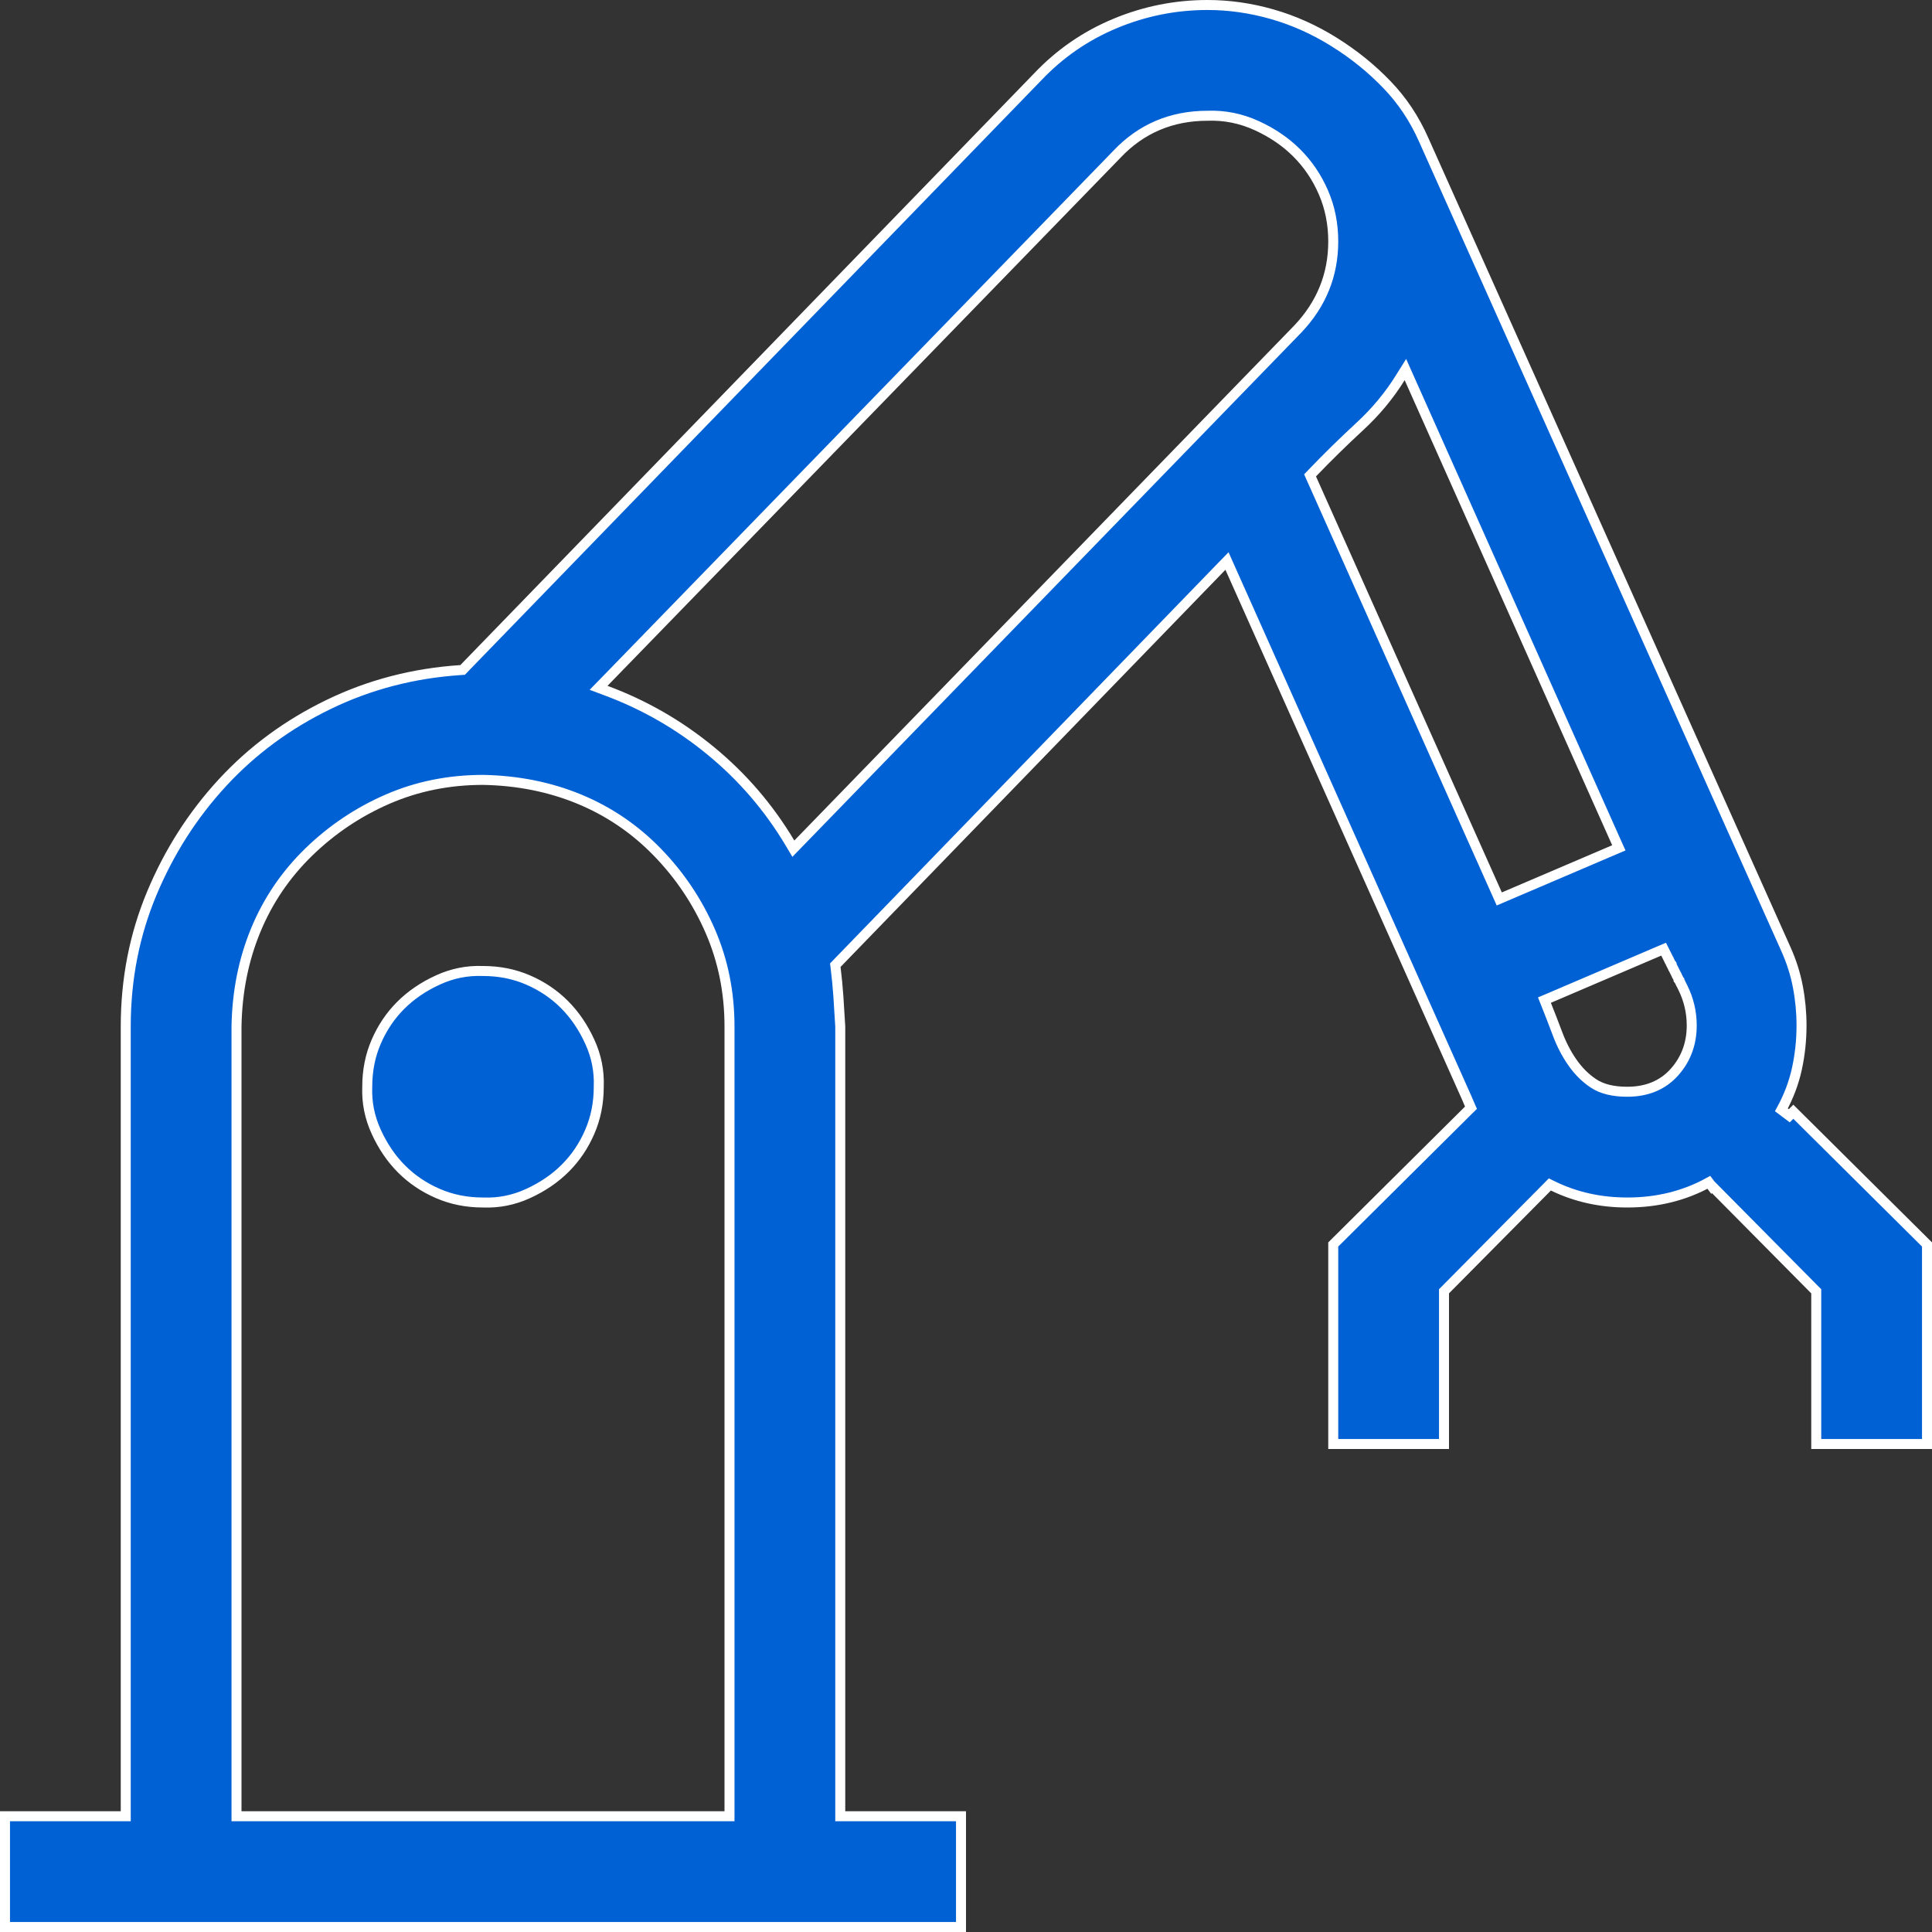 <svg width="58" height="58" viewBox="0 0 58 58" fill="none" xmlns="http://www.w3.org/2000/svg">
<rect x="0" y="0" width="58" height="58" fill="#333333" stroke="none"/>
<g clip-path="url(#clip0_408_62)">
<path d="M51.395 35.606L51.389 35.612L51.301 35.495C50.569 35.898 49.754 36.1 48.852 36.1C48.043 36.1 47.301 35.935 46.624 35.605L46.528 35.558L46.452 35.635L43.393 38.722L43.35 38.765V38.827V43.35H40.025V37.36L44.087 33.326L44.16 33.254L44.119 33.161L44.034 32.962L44.033 32.96L36.925 17.044L36.835 16.842L36.68 17.001L25.126 28.924L25.076 28.976L25.085 29.047C25.122 29.346 25.15 29.636 25.169 29.916C25.188 30.198 25.206 30.498 25.225 30.817V54.375V54.525H25.375H28.85V57.85H0.15V54.525H3.625H3.775V54.375V30.812C3.775 29.396 4.036 28.066 4.556 26.82C5.078 25.571 5.786 24.463 6.681 23.494C7.574 22.527 8.634 21.745 9.864 21.149C11.092 20.553 12.414 20.209 13.83 20.116L13.888 20.112L13.928 20.07L31.147 2.313L31.148 2.312C31.813 1.61 32.589 1.074 33.476 0.705C34.364 0.335 35.288 0.15 36.25 0.15C36.896 0.15 37.543 0.242 38.191 0.427C38.838 0.612 39.458 0.89 40.05 1.26C40.645 1.631 41.173 2.058 41.636 2.54C42.096 3.017 42.463 3.569 42.74 4.195L42.74 4.196L53.615 28.495L53.615 28.495C53.78 28.862 53.9 29.238 53.973 29.623C54.047 30.01 54.083 30.397 54.083 30.784C54.083 31.227 54.037 31.66 53.945 32.083C53.854 32.503 53.699 32.914 53.479 33.318L53.716 33.496L53.837 33.375L57.85 37.36V43.35H54.525V38.827V38.765L54.481 38.722L51.395 35.606ZM21.75 54.525H21.9V54.375V30.812C21.9 29.793 21.707 28.837 21.321 27.949C20.936 27.064 20.407 26.275 19.733 25.582C19.059 24.888 18.277 24.357 17.389 23.99C16.502 23.624 15.539 23.432 14.503 23.413L14.503 23.413H14.5C13.48 23.413 12.525 23.605 11.636 23.991C10.751 24.376 9.962 24.906 9.269 25.579C8.575 26.254 8.044 27.036 7.678 27.923C7.311 28.81 7.119 29.773 7.1 30.81H7.1V30.812V54.375V54.525H7.25H21.75ZM18.131 20.484L17.97 20.649L18.186 20.73C19.341 21.158 20.393 21.763 21.343 22.546C22.293 23.327 23.084 24.249 23.717 25.31L23.817 25.478L23.953 25.338L38.963 9.875L38.964 9.874C39.67 9.129 40.025 8.252 40.025 7.25C40.025 6.721 39.927 6.229 39.729 5.774C39.533 5.323 39.268 4.93 38.933 4.595C38.599 4.26 38.196 3.986 37.728 3.772C37.255 3.555 36.761 3.456 36.247 3.475C35.17 3.476 34.263 3.86 33.536 4.625C33.536 4.626 33.536 4.626 33.536 4.626L18.131 20.484ZM42.306 11.352L42.191 11.094L42.041 11.334C41.709 11.87 41.302 12.36 40.821 12.804C40.328 13.259 39.854 13.724 39.399 14.198L39.329 14.271L39.37 14.363L44.949 26.852L45.009 26.987L45.145 26.929L48.458 25.513L48.599 25.453L48.536 25.314L42.306 11.352ZM50.006 28.621L49.943 28.495L49.813 28.55L46.5 29.967L46.365 30.024L46.419 30.16C46.532 30.442 46.645 30.734 46.758 31.035C46.875 31.348 47.022 31.633 47.2 31.889C47.38 32.149 47.591 32.361 47.835 32.523C48.095 32.697 48.439 32.775 48.852 32.775C49.436 32.775 49.914 32.582 50.267 32.187C50.614 31.799 50.787 31.328 50.787 30.784C50.787 30.383 50.696 30.002 50.516 29.641L50.515 29.639L50.514 29.637L50.513 29.635L50.512 29.633L50.511 29.631L50.51 29.629L50.509 29.627L50.508 29.625L50.507 29.623L50.506 29.621L50.505 29.619L50.504 29.617L50.503 29.615L50.502 29.613L50.501 29.611L50.5 29.609L50.499 29.607L50.498 29.605L50.497 29.603L50.496 29.601L50.495 29.599L50.494 29.597L50.493 29.595L50.492 29.593L50.491 29.591L50.49 29.589L50.489 29.587L50.488 29.585L50.487 29.583L50.486 29.581L50.485 29.579L50.484 29.577L50.483 29.575L50.482 29.573L50.481 29.571L50.48 29.569L50.479 29.567L50.478 29.565L50.477 29.563L50.476 29.561L50.475 29.559L50.474 29.557L50.473 29.555L50.472 29.553L50.471 29.551L50.47 29.549L50.469 29.547L50.468 29.545L50.467 29.543L50.466 29.541L50.465 29.539L50.464 29.537L50.463 29.535L50.462 29.533L50.461 29.531L50.46 29.529L50.459 29.527L50.458 29.525L50.457 29.523L50.456 29.521L50.455 29.52L50.454 29.517L50.453 29.515L50.452 29.514L50.451 29.512L50.45 29.509L50.449 29.508L50.448 29.506L50.447 29.503L50.446 29.502L50.445 29.5L50.444 29.498L50.443 29.496L50.442 29.494L50.441 29.492L50.44 29.49L50.439 29.488L50.438 29.486L50.437 29.484L50.436 29.482L50.435 29.48L50.434 29.478L50.433 29.476L50.432 29.474L50.431 29.472L50.43 29.47L50.429 29.468L50.428 29.466L50.427 29.464L50.426 29.462L50.425 29.46L50.424 29.458L50.423 29.456L50.422 29.454L50.421 29.452L50.42 29.45L50.419 29.448L50.418 29.446L50.417 29.444L50.416 29.442L50.415 29.44L50.414 29.438L50.413 29.436L50.413 29.434L50.411 29.432L50.41 29.43L50.41 29.428L50.408 29.426L50.407 29.424L50.407 29.422L50.406 29.42L50.404 29.418L50.404 29.416L50.403 29.414L50.401 29.412L50.401 29.41L50.4 29.408L50.398 29.406L50.398 29.404L50.397 29.402L50.395 29.4L50.395 29.398L50.394 29.396L50.392 29.394L50.392 29.392L50.391 29.39L50.39 29.388L50.389 29.386L50.388 29.384L50.387 29.382L50.386 29.38L50.385 29.378L50.384 29.376L50.383 29.374L50.382 29.372L50.381 29.37L50.38 29.368L50.379 29.366L50.378 29.364L50.377 29.362L50.376 29.36L50.375 29.358L50.374 29.356L50.373 29.354L50.372 29.352L50.371 29.35L50.37 29.348L50.369 29.346L50.368 29.344L50.367 29.342L50.366 29.34L50.365 29.338L50.364 29.336L50.363 29.334L50.362 29.332L50.361 29.33L50.36 29.328L50.359 29.326L50.358 29.324L50.357 29.322L50.356 29.32L50.355 29.318L50.354 29.316L50.353 29.314L50.352 29.312L50.351 29.31L50.35 29.308L50.349 29.306L50.348 29.304L50.347 29.302L50.346 29.3L50.345 29.298L50.344 29.296L50.343 29.294L50.342 29.293L50.341 29.291L50.34 29.288L50.339 29.287L50.338 29.285L50.337 29.282L50.336 29.28L50.335 29.279L50.334 29.276L50.333 29.274L50.332 29.273L50.331 29.27L50.33 29.269L50.329 29.267L50.328 29.265L50.327 29.263L50.326 29.261L50.325 29.259L50.324 29.257L50.323 29.255L50.322 29.253L50.321 29.251L50.32 29.249L50.319 29.247L50.318 29.245L50.317 29.243L50.316 29.241L50.315 29.239L50.314 29.237L50.313 29.235L50.312 29.233L50.311 29.231L50.31 29.229L50.309 29.227L50.308 29.225L50.307 29.223L50.306 29.221L50.305 29.219L50.304 29.217L50.303 29.215L50.302 29.213L50.301 29.211L50.3 29.209L50.299 29.207L50.298 29.205L50.297 29.203L50.296 29.201L50.295 29.199L50.294 29.197L50.293 29.195L50.292 29.193L50.291 29.191L50.29 29.189L50.289 29.187L50.288 29.185L50.287 29.183L50.286 29.181L50.285 29.179L50.284 29.177L50.283 29.175L50.282 29.173L50.281 29.171L50.28 29.169L50.279 29.167L50.278 29.165L50.277 29.163L50.276 29.161L50.275 29.159L50.274 29.157L50.273 29.155L50.272 29.153L50.271 29.151L50.27 29.149L50.269 29.147L50.268 29.145L50.267 29.143L50.266 29.141L50.265 29.139L50.264 29.137L50.263 29.135L50.262 29.133L50.261 29.131L50.26 29.129L50.259 29.127L50.258 29.125L50.257 29.123L50.256 29.121L50.255 29.119L50.254 29.117L50.253 29.115L50.252 29.113L50.251 29.111L50.25 29.109L50.249 29.107L50.248 29.105L50.247 29.103L50.246 29.101L50.245 29.099L50.244 29.097L50.243 29.095L50.242 29.093L50.241 29.091L50.24 29.089L50.239 29.087L50.238 29.085L50.237 29.083L50.236 29.081L50.235 29.079L50.234 29.077L50.233 29.075L50.232 29.073L50.231 29.071L50.23 29.069L50.229 29.067L50.228 29.065L50.227 29.064L50.226 29.061L50.225 29.059L50.224 29.058L50.223 29.055L50.222 29.053L50.221 29.052L50.22 29.049L50.219 29.047L50.218 29.046L50.217 29.044L50.216 29.042L50.215 29.04L50.214 29.038L50.213 29.036L50.212 29.034L50.211 29.032L50.21 29.03L50.209 29.028L50.208 29.026L50.207 29.024L50.206 29.022L50.205 29.02L50.204 29.018L50.203 29.016L50.202 29.014L50.201 29.012L50.2 29.01L50.199 29.008L50.198 29.006L50.197 29.004L50.196 29.002L50.195 29L50.194 28.998L50.193 28.996L50.192 28.994L50.191 28.992L50.19 28.99L50.189 28.988L50.188 28.986L50.187 28.984L50.186 28.982L50.185 28.98L50.184 28.978L50.184 28.976L50.182 28.974L50.181 28.972L50.181 28.97L50.179 28.968L50.178 28.966L50.178 28.964L50.176 28.962L50.175 28.96L50.175 28.958L50.173 28.956L50.172 28.954L50.172 28.952L50.17 28.95L50.169 28.948L50.169 28.946L50.167 28.944L50.166 28.942L50.166 28.94L50.164 28.938L50.163 28.936L50.163 28.934L50.162 28.932L50.161 28.93L50.16 28.928L50.159 28.926L50.158 28.924L50.157 28.922L50.156 28.92L50.155 28.918L50.154 28.916L50.153 28.914L50.152 28.912L50.151 28.91L50.15 28.908L50.149 28.906L50.148 28.904L50.147 28.902L50.146 28.9L50.145 28.898L50.144 28.896L50.143 28.894L50.142 28.892L50.141 28.89L50.14 28.888L50.139 28.886L50.138 28.884L50.137 28.882L50.136 28.88L50.135 28.878L50.134 28.876L50.133 28.874L50.132 28.872L50.131 28.87L50.13 28.868L50.129 28.866L50.128 28.864L50.127 28.862L50.126 28.86L50.125 28.858L50.124 28.856L50.123 28.854L50.122 28.852L50.121 28.85L50.12 28.848L50.119 28.846L50.118 28.844L50.117 28.842L50.116 28.84L50.115 28.838L50.114 28.837L50.113 28.834L50.112 28.832L50.111 28.831L50.11 28.828L50.109 28.826L50.108 28.825L50.107 28.823L50.106 28.82L50.105 28.819L50.104 28.817L50.103 28.814L50.102 28.813L50.101 28.811L50.1 28.809L50.099 28.807L50.098 28.805L50.097 28.803L50.096 28.801L50.095 28.799L50.094 28.797L50.093 28.795L50.092 28.793L50.091 28.791L50.09 28.789L50.089 28.787L50.088 28.785L50.087 28.783L50.086 28.781L50.085 28.779L50.084 28.777L50.083 28.775L50.082 28.773L50.081 28.771L50.08 28.769L50.079 28.767L50.078 28.765L50.077 28.763L50.076 28.761L50.075 28.759L50.074 28.757L50.073 28.755L50.072 28.753L50.071 28.751L50.07 28.749L50.069 28.747L50.068 28.745L50.067 28.743L50.066 28.741L50.065 28.739L50.064 28.737L50.063 28.735L50.062 28.733L50.061 28.731L50.06 28.729L50.059 28.727L50.058 28.725L50.057 28.723L50.056 28.721L50.055 28.719L50.054 28.717L50.053 28.715L50.052 28.713L50.051 28.711L50.05 28.709L50.049 28.707L50.048 28.705L50.047 28.703L50.046 28.701L50.045 28.699L50.044 28.697L50.043 28.695L50.042 28.693L50.041 28.691L50.04 28.689L50.039 28.687L50.038 28.685L50.037 28.683L50.036 28.681L50.035 28.679L50.034 28.677L50.033 28.675L50.032 28.673L50.031 28.671L50.03 28.669L50.029 28.667L50.028 28.665L50.027 28.663L50.026 28.661L50.025 28.659L50.024 28.657L50.023 28.655L50.022 28.653L50.021 28.651L50.02 28.649L50.019 28.647L50.018 28.645L50.017 28.643L50.016 28.641L50.015 28.639L50.014 28.637L50.013 28.635L50.012 28.633L50.011 28.631L50.01 28.629L50.009 28.627L50.008 28.625L50.007 28.623L50.006 28.621ZM14.494 29.15L14.494 29.15H14.5C14.991 29.15 15.442 29.241 15.856 29.421C16.274 29.602 16.636 29.847 16.943 30.154C17.25 30.461 17.505 30.833 17.705 31.271C17.904 31.704 17.993 32.152 17.975 32.619L17.975 32.619V32.625C17.975 33.116 17.884 33.567 17.704 33.981C17.523 34.399 17.278 34.761 16.971 35.068C16.664 35.375 16.292 35.63 15.854 35.83C15.421 36.029 14.973 36.118 14.506 36.1L14.506 36.1H14.5C14.009 36.1 13.558 36.009 13.144 35.829C12.726 35.648 12.364 35.403 12.057 35.096C11.75 34.789 11.495 34.417 11.295 33.978C11.097 33.546 11.007 33.098 11.025 32.631L11.025 32.631V32.625C11.025 32.134 11.116 31.683 11.296 31.269C11.477 30.851 11.722 30.489 12.029 30.182C12.336 29.875 12.708 29.62 13.146 29.42C13.579 29.221 14.027 29.132 14.494 29.15Z" fill="#0061D5" stroke="white" stroke-width="0.3"/>
</g>
<defs>
<clipPath id="clip0_408_62">
<rect width="58" height="58" fill="white"/>
</clipPath>
</defs>
</svg>
